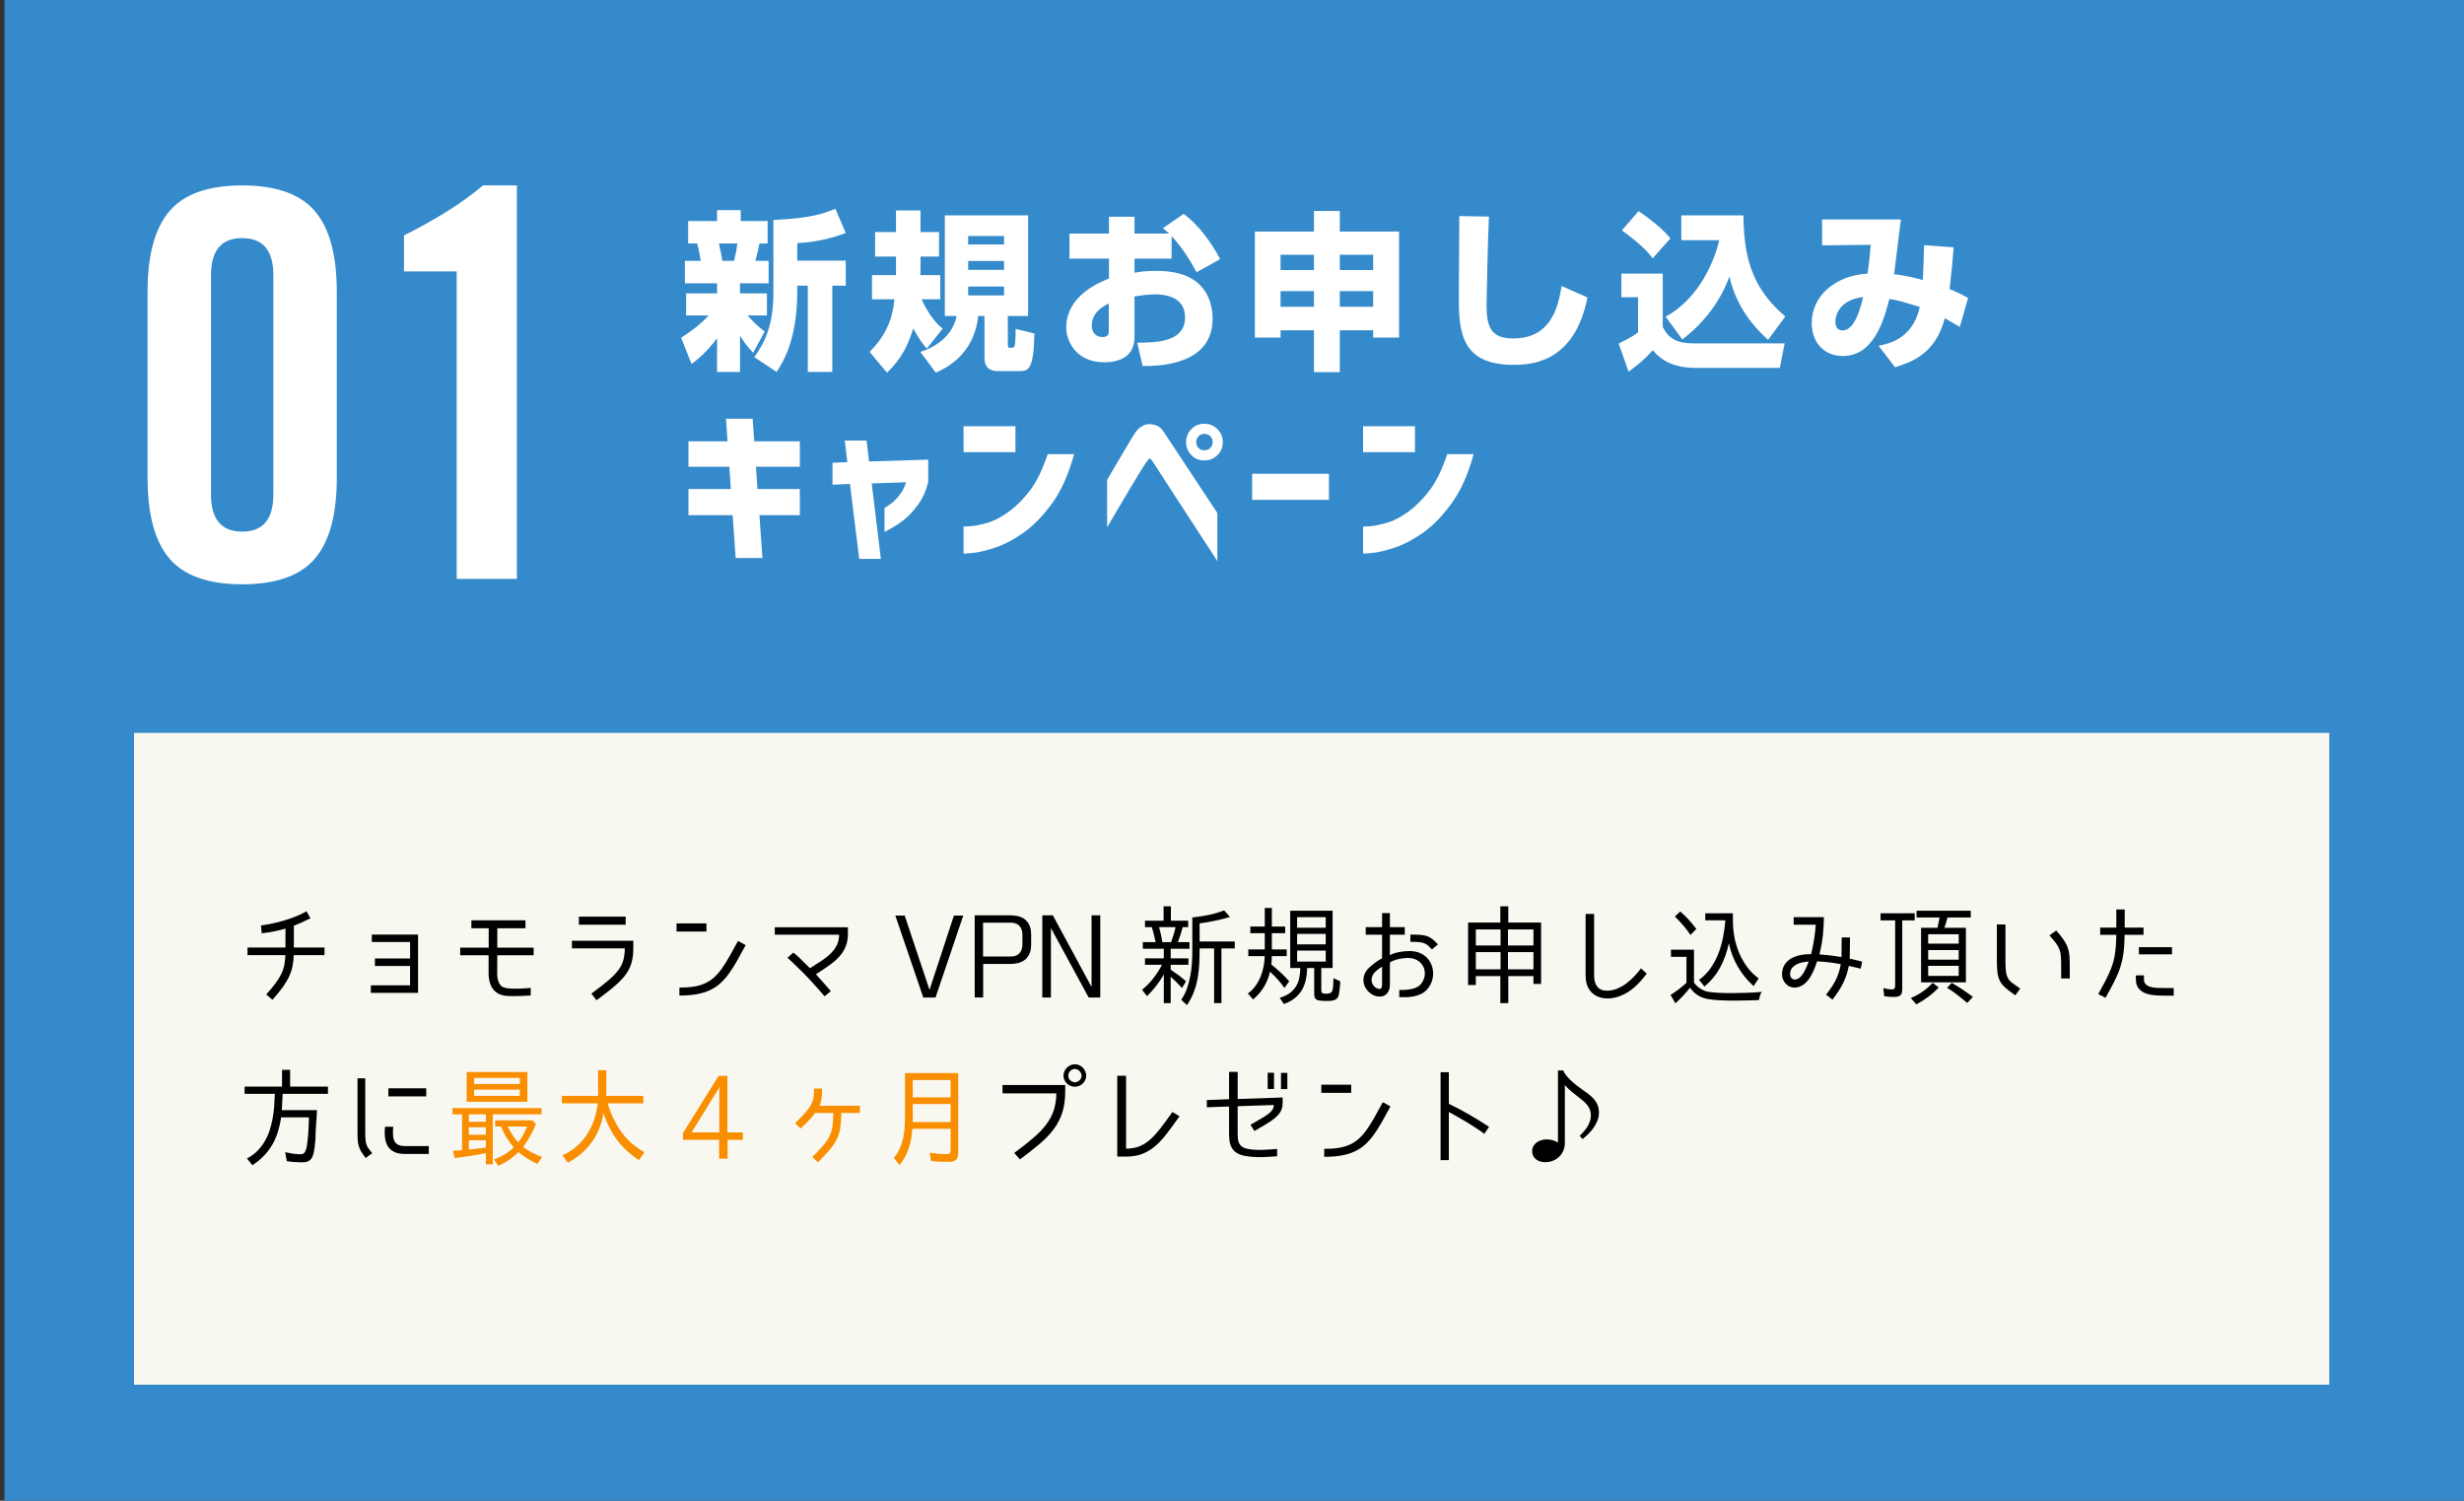 <?xml version="1.0" encoding="utf-8"?>
<!-- Generator: Adobe Illustrator 16.0.0, SVG Export Plug-In . SVG Version: 6.00 Build 0)  -->
<!DOCTYPE svg PUBLIC "-//W3C//DTD SVG 1.1//EN" "http://www.w3.org/Graphics/SVG/1.1/DTD/svg11.dtd">
<svg version="1.1" id="图层_1" xmlns="http://www.w3.org/2000/svg" xmlns:xlink="http://www.w3.org/1999/xlink" x="0px" y="0px"
	 width="550px" height="335px" viewBox="0 0 550 335" enable-background="new 0 0 550 335" xml:space="preserve">
<rect x="0" y="0" width="550" height="335" fill="#333333" stroke="none"/>
<rect x="1" fill="#358ACB" width="550" height="335"/>
<g>
	<path fill="#FFFFFF" d="M32.937,65.149c0-8.238,1.639-14.26,4.92-18.06c3.279-3.799,8.679-5.7,16.2-5.7
		c7.519,0,12.918,1.901,16.2,5.7c3.279,3.8,4.92,9.821,4.92,18.06v41.521c0,8.24-1.641,14.261-4.92,18.06
		c-3.281,3.801-8.681,5.7-16.2,5.7c-7.521,0-12.921-1.899-16.2-5.7c-3.281-3.799-4.92-9.819-4.92-18.06V65.149z M61.017,61.43
		c0-5.521-2.321-8.28-6.96-8.28c-4.641,0-6.96,2.76-6.96,8.28v48.96c0,5.52,2.319,8.28,6.96,8.28c4.639,0,6.96-2.761,6.96-8.28
		V61.43z"/>
	<path fill="#FFFFFF" d="M101.936,60.59h-11.76v-8.04c3.36-1.681,6.52-3.439,9.48-5.28c2.959-1.84,5.679-3.799,8.16-5.88h7.56v87.84
		h-13.44V60.59z"/>
</g>
<g>
	<path fill="#FFFFFF" d="M152.043,75.397c1.634-1.063,4.104-2.735,6.117-4.978h-5.015V65.48h6.915v-2.241h-7.181v-5.016h3.534
		c-0.076-0.456-0.342-2.165-0.798-3.875h-2.014v-5.016h6.459v-2.432h5.281v2.432h6.003v5.016h-1.824
		c-0.266,1.367-0.418,2.128-0.912,3.875h2.964v5.016h-6.383v2.241h6.003v4.939h-4.332c2.052,2.317,3.229,3.153,3.837,3.571
		l-2.583,4.75c-1.33-1.406-1.976-2.28-2.926-3.8v8.093h-5.129v-7.522c-2.584,3.419-4.598,4.901-5.699,5.737L152.043,75.397z
		 M160.478,54.349c0.456,2.014,0.608,2.964,0.76,3.875h2.622c0.304-1.254,0.57-2.508,0.722-3.875H160.478z M188.784,51.993
		c-3.116,1.254-7.447,2.165-10.829,2.279v3.913h10.829v5.586h-3.001v19.263h-5.471V63.771h-2.356v1.481
		c0,10.677-3.305,15.806-4.597,17.781l-4.978-3.306c2.47-3.495,4.255-7.333,4.255-14.476V49.105
		c7.789-0.38,10.601-1.178,13.83-2.508L188.784,51.993z"/>
	<path fill="#FFFFFF" d="M206.875,77.791c-0.646-0.722-1.558-1.786-3.04-4.483c-1.672,5.775-4.407,8.473-5.851,9.879l-3.875-4.636
		c4.483-4.521,5.167-8.511,5.547-11.74h-5.015v-5.396h5.357v-4.141h-4.673v-5.472h4.673v-4.825h5.471v4.825h4.141v5.472h-4.141
		v1.405c0,1.672,0,2.166-0.038,2.735h4.445v5.396h-4.179c1.899,4.104,3.799,5.813,4.711,6.573L206.875,77.791z M229.482,48.079
		v22.455h-4.521v6.117c0,0.532,0,0.987,0.417,0.987c0.798,0,0.95,0,1.102-0.418c0.076-0.266,0.228-1.367,0.228-3.799l4.179,1.025
		c-0.152,8.169-1.33,8.397-3.458,8.397h-4.597c-0.722,0-3.078,0-3.078-2.926v-9.385h-1.406c-0.912,8.738-7.371,11.74-9.46,12.652
		l-3.458-4.636c3.914-1.216,7.333-3.951,8.093-8.017h-2.622V48.079H229.482z M216.108,52.677v1.899h8.017v-1.899H216.108z
		 M216.108,58.262v1.976h8.017v-1.976H216.108z M216.108,63.961v1.976h8.017v-1.976H216.108z"/>
	<path fill="#FFFFFF" d="M264.215,47.737c3.116,2.28,6.041,6.117,8.131,10.106l-5.243,2.926c-1.33-2.394-3.154-5.509-5.585-8.055
		v5.016h-8.283v3.153c1.064-0.19,2.28-0.418,4.75-0.418c5.471,0,7.979,1.481,9.499,2.812c2.85,2.583,3.191,6.155,3.191,7.827
		c0,10.562-12.272,10.6-15.616,10.6l-1.216-5.205c3.99-0.038,10.677-0.038,10.677-5.623c0-4.901-4.901-5.167-6.801-5.167
		c-1.709,0-3.419,0.304-4.483,0.456v9.08c0,4.863-4.141,5.623-6.801,5.623c-6.307,0-8.435-4.863-8.435-7.713
		c0-7.104,7.257-10.068,9.537-10.979V57.73h-8.814v-5.586h8.814v-3.761h5.699v3.761h7.713c-0.342-0.342-0.608-0.569-1.368-1.216
		L264.215,47.737z M247.498,67.761c-0.988,0.494-3.8,1.823-3.8,4.939c0,1.938,1.406,2.545,2.318,2.545
		c1.482,0,1.482-0.798,1.482-1.596V67.761z"/>
	<path fill="#FFFFFF" d="M299.062,51.688h13.223v23.671h-5.775v-1.634h-7.447v9.347h-5.774v-9.347h-7.447v1.634h-5.737V51.688
		h13.185v-4.597h5.774V51.688z M293.287,56.856h-7.447v3.419h7.447V56.856z M293.287,64.987h-7.447v3.495h7.447V64.987z
		 M299.062,60.275h7.447v-3.419h-7.447V60.275z M299.062,68.482h7.447v-3.495h-7.447V68.482z"/>
	<path fill="#FFFFFF" d="M332.352,48.346c-0.266,5.661-0.532,18.655-0.532,19.795c0,4.901,1.026,7.409,5.966,7.409
		c8.282,0,9.992-6.726,10.79-11.703l5.775,2.546c-2.888,14.4-12.196,15.046-16.528,15.046c-11.397,0-12.195-6.991-12.195-14.779
		c0-2.888,0.113-15.769,0.113-18.428L332.352,48.346z"/>
	<path fill="#FFFFFF" d="M361.917,61.073h9.232v11.893c1.33,2.773,3.496,3.686,6.839,3.686h20.365l-1.063,5.471h-18.846
		c-5.965,0-8.32-2.583-9.536-3.951c-1.938,2.317-4.787,4.369-5.396,4.787l-2.203-6.269c2.659-1.33,3.077-1.558,4.331-2.508v-7.827
		h-3.724V61.073z M365.755,47.13c4.217,2.888,5.927,4.711,7.104,6.079l-3.951,4.445c-0.798-1.026-2.166-2.812-6.877-6.231
		L365.755,47.13z M371.796,70.687c6.535-3.534,10.448-10.753,11.968-17.06h-8.473v-5.548h13.868
		c0.076,10.715,2.697,16.87,9.347,22.569l-3.838,5.205c-5.356-4.787-7.561-9.65-8.662-14.096c-2.014,5.623-5.775,10.41-10.486,14.02
		L371.796,70.687z"/>
	<path fill="#FFFFFF" d="M436.088,55.223c-0.266,3.229-0.531,6.117-0.911,9.309c2.203,0.911,3.077,1.405,4.141,1.976l-1.861,6.459
		c-1.026-0.608-1.216-0.722-3.344-1.938c-2.128,8.093-7.561,9.84-11.132,10.942l-3.647-4.787c2.355-0.494,7.599-1.521,9.194-8.663
		c-4.369-1.33-4.825-1.481-6.801-1.786c-1.254,5.016-3.571,12.729-10.373,12.729c-4.217,0-6.953-3.04-6.953-7.371
		c0-6.041,5.244-10.601,12.463-11.019c0.342-2.203,0.607-5.243,0.722-6.421l-10.866,0.114v-5.775h17.591
		c-0.228,1.938-1.291,10.486-1.52,12.234c3.04,0.304,5.927,1.14,6.421,1.292c0.152-3.191,0.19-5.168,0.267-7.789L436.088,55.223z
		 M409.682,71.826c0,0.987,0.38,1.938,1.634,1.938c2.774,0,4.065-5.396,4.56-7.447C410.556,66.925,409.682,70.42,409.682,71.826z"/>
	<path fill="#FFFFFF" d="M153.672,104.197V98.52h8.721l-0.334-5.047h5.938l0.371,5.047h10.168v5.678h-9.797l0.334,4.973h9.463v5.826
		h-9.018l0.668,9.574h-5.975l-0.668-9.574h-9.871v-5.826h9.463l-0.334-4.973H153.672z"/>
	<path fill="#FFFFFF" d="M185.823,108.205v-4.898l3.303-0.148l-0.557-4.824h4.861l0.557,4.676l13.211-0.408v4.898
		c-0.47,2.054-1.262,3.816-2.375,5.288c-1.113,1.473-2.221,2.629-3.321,3.47c-1.101,0.842-2.456,1.67-4.063,2.486v-5.381
		c0.792-0.42,1.478-0.902,2.06-1.447c0.581-0.544,1.107-1.144,1.577-1.8c0.47-0.655,0.866-1.478,1.188-2.468l-7.682,0.26
		l2.041,16.848h-4.824l-2.078-16.736L185.823,108.205z"/>
	<path fill="#FFFFFF" d="M215.081,100.932v-5.789h11.578v5.789H215.081z M239.758,101.377c-1.237,4.527-2.895,8.214-4.973,11.059
		c-2.078,2.846-4.237,5.041-6.476,6.587c-2.239,1.547-4.36,2.642-6.364,3.284s-3.643,1.021-4.917,1.132
		c-1.274,0.111-1.924,0.154-1.948,0.13v-6.049c0.024,0.025,0.532,0.007,1.521-0.056c0.989-0.062,2.257-0.315,3.804-0.761
		c1.546-0.445,3.173-1.299,4.88-2.561s3.284-2.863,4.731-4.806c1.447-1.941,2.728-4.595,3.841-7.96H239.758z"/>
	<path fill="#FFFFFF" d="M247.121,107.129c0.989-1.682,1.831-3.117,2.523-4.305c0.692-1.188,1.373-2.338,2.041-3.451
		s1.188-1.967,1.559-2.561c0.47-0.717,0.958-1.23,1.466-1.54c0.507-0.309,0.946-0.494,1.317-0.557
		c0.371-0.062,0.557-0.08,0.557-0.056c0.742,0.05,1.354,0.198,1.837,0.445c0.482,0.248,0.921,0.668,1.317,1.262
		c0.297,0.445,0.884,1.336,1.763,2.672c0.878,1.336,1.893,2.87,3.043,4.602c1.15,1.732,2.264,3.421,3.34,5.065
		c1.076,1.646,2.356,3.581,3.841,5.808v10.725c-9.376-14.398-14.164-21.771-14.361-22.117c-0.248-0.396-0.439-0.624-0.575-0.687
		c-0.136-0.062-0.204-0.08-0.204-0.056c0-0.024-0.05,0-0.148,0.074c-0.099,0.074-0.272,0.297-0.52,0.668
		c-0.223,0.297-0.662,0.972-1.317,2.022c-0.656,1.052-1.398,2.276-2.227,3.674c-0.829,1.398-1.911,3.223-3.247,5.474
		c-1.336,2.252-2.004,3.39-2.004,3.414V107.129z M265.935,95.773c0.792-0.791,1.756-1.188,2.895-1.188
		c1.138,0,2.109,0.402,2.913,1.206c0.804,0.805,1.206,1.775,1.206,2.913c0,1.139-0.402,2.104-1.206,2.895
		c-0.804,0.792-1.775,1.188-2.913,1.188c-1.138,0-2.103-0.396-2.895-1.188c-0.792-0.791-1.188-1.756-1.188-2.895
		C264.748,97.567,265.143,96.59,265.935,95.773z M270.685,98.705c0-0.544-0.18-0.989-0.538-1.336
		c-0.359-0.346-0.798-0.52-1.317-0.52s-0.953,0.174-1.299,0.52c-0.347,0.347-0.52,0.792-0.52,1.336c0,0.52,0.173,0.953,0.52,1.299
		c0.346,0.347,0.779,0.52,1.299,0.52s0.958-0.173,1.317-0.52C270.505,99.658,270.685,99.225,270.685,98.705z"/>
	<path fill="#FFFFFF" d="M279.495,111.582v-5.826h17.145v5.826H279.495z"/>
	<path fill="#FFFFFF" d="M304.262,100.932v-5.789h11.578v5.789H304.262z M328.939,101.377c-1.237,4.527-2.895,8.214-4.973,11.059
		c-2.078,2.846-4.237,5.041-6.476,6.587c-2.239,1.547-4.36,2.642-6.364,3.284s-3.644,1.021-4.917,1.132
		c-1.274,0.111-1.924,0.154-1.948,0.13v-6.049c0.024,0.025,0.531,0.007,1.521-0.056c0.989-0.062,2.257-0.315,3.804-0.761
		c1.546-0.445,3.173-1.299,4.88-2.561s3.284-2.863,4.731-4.806c1.447-1.941,2.728-4.595,3.841-7.96H328.939z"/>
</g>
<rect x="29.92" y="163.597" fill="#F8F8F1" width="490" height="145.495"/>
<g>
	<path d="M61.502,219.483c0.536-0.728,0.964-1.42,1.284-2.076c0.32-0.655,0.543-1.315,0.672-1.979
		c0.128-0.664,0.208-1.404,0.24-2.221H55.25v-1.703h8.472v-4.225c-0.368,0.112-0.744,0.216-1.128,0.313
		c-0.384,0.096-0.784,0.188-1.2,0.275c-0.416,0.089-0.868,0.173-1.356,0.252c-0.488,0.08-1.028,0.152-1.62,0.216l-0.168-1.752
		c1.392-0.191,2.66-0.436,3.804-0.731c1.144-0.296,2.148-0.601,3.012-0.912c0.864-0.312,1.58-0.607,2.148-0.888
		s0.972-0.492,1.212-0.637l0.864,1.584c-0.576,0.272-1.14,0.537-1.692,0.792c-0.552,0.257-1.22,0.537-2.004,0.841v4.872h6.84v1.703
		H65.57c-0.032,0.929-0.128,1.776-0.288,2.544c-0.16,0.769-0.42,1.533-0.78,2.292c-0.36,0.761-0.836,1.549-1.428,2.364
		c-0.592,0.816-1.344,1.744-2.256,2.784l-1.392-1.2C60.274,221.048,60.966,220.212,61.502,219.483z"/>
	<path d="M83.69,215.632v-1.681h7.848v-3.672h-8.544v-1.656h10.32v13.009H82.778v-1.681h8.76v-4.319H83.69z"/>
	<path d="M110.978,217.191c0,0.208,0.008,0.44,0.024,0.696s0.056,0.512,0.12,0.768s0.152,0.504,0.264,0.744
		c0.112,0.24,0.264,0.456,0.456,0.648c0.16,0.176,0.388,0.308,0.684,0.396s0.604,0.148,0.924,0.18
		c0.32,0.032,0.624,0.053,0.912,0.061c0.288,0.008,0.512,0.012,0.672,0.012c0.56,0,1.12-0.016,1.68-0.048s1.144-0.072,1.752-0.12
		v1.68c-0.656,0.049-1.272,0.084-1.848,0.108s-1.168,0.036-1.776,0.036c-0.32,0-0.652,0-0.996,0c-0.344,0-0.688-0.024-1.032-0.072
		s-0.688-0.128-1.032-0.24c-0.344-0.111-0.668-0.279-0.972-0.504c-0.368-0.256-0.664-0.56-0.888-0.912
		c-0.224-0.352-0.4-0.724-0.528-1.115c-0.128-0.393-0.216-0.788-0.264-1.188c-0.048-0.399-0.072-0.775-0.072-1.128v-3.96h-6.336
		v-1.704h6.36v-4.32h-3.864v-1.775h12.072v1.775h-6.288v4.32h8.112v1.704h-8.112L110.978,217.191z"/>
	<path d="M141.362,211.672c0,0.848-0.06,1.616-0.18,2.304s-0.312,1.336-0.576,1.944c-0.264,0.607-0.604,1.188-1.02,1.739
		c-0.416,0.553-0.928,1.116-1.536,1.692c-0.608,0.576-1.316,1.185-2.124,1.824c-0.808,0.64-1.732,1.344-2.772,2.111l-1.152-1.487
		c1.52-1.12,2.764-2.088,3.732-2.904c0.968-0.816,1.724-1.588,2.268-2.316c0.544-0.728,0.92-1.468,1.128-2.22s0.32-1.64,0.336-2.664
		h-11.808v-1.704h13.704V211.672z M139.658,204.615v1.8h-10.44v-1.8H139.658z"/>
	<path d="M157.682,206.128v1.823h-6.672v-1.823H157.682z M166.442,210.976c-0.688,1.28-1.329,2.444-1.92,3.492
		s-1.188,1.988-1.788,2.819c-0.6,0.832-1.24,1.561-1.92,2.185s-1.456,1.14-2.328,1.548c-0.873,0.408-1.86,0.712-2.964,0.912
		s-2.392,0.3-3.864,0.3v-1.776c1.232,0,2.316-0.075,3.252-0.228s1.772-0.399,2.508-0.744c0.736-0.344,1.4-0.784,1.992-1.32
		c0.592-0.535,1.164-1.191,1.716-1.968c0.552-0.775,1.116-1.672,1.692-2.688c0.576-1.017,1.215-2.173,1.92-3.469L166.442,210.976z"
		/>
	<path d="M188.786,211.239c-0.32,0.801-0.784,1.545-1.392,2.232s-1.356,1.348-2.244,1.979c-0.888,0.633-1.893,1.309-3.012,2.028
		c0.176,0.208,0.368,0.428,0.576,0.66c0.208,0.231,0.444,0.496,0.708,0.792c0.264,0.296,0.56,0.632,0.888,1.008
		c0.328,0.376,0.708,0.813,1.14,1.308l-1.392,1.152c-2.016-2.352-3.724-4.216-5.124-5.592c-1.4-1.376-2.452-2.384-3.156-3.024
		l1.32-1.151l1.2,1.031l2.496,2.473c0.976-0.608,1.864-1.18,2.664-1.716c0.8-0.536,1.484-1.093,2.052-1.669
		c0.568-0.575,1.008-1.191,1.32-1.848c0.312-0.655,0.468-1.407,0.468-2.256h-14.352v-1.656h16.32v1.488
		C189.266,209.52,189.106,210.439,188.786,211.239z"/>
	<path d="M206.09,222.663l-6.24-18.288h2.088l5.544,16.584l5.448-16.584h2.088l-6.192,18.288H206.09z"/>
	<path d="M225.602,204.327c0.496,0,1.016,0.057,1.56,0.168c0.543,0.112,1.036,0.324,1.476,0.637
		c0.439,0.312,0.804,0.748,1.092,1.308c0.288,0.561,0.432,1.28,0.432,2.16v2.28c0,0.88-0.144,1.6-0.432,2.159
		c-0.288,0.561-0.652,0.996-1.092,1.309c-0.44,0.312-0.933,0.527-1.476,0.647c-0.544,0.12-1.064,0.181-1.56,0.181h-6.144v7.487
		h-1.896v-18.336H225.602z M228.218,208.695c0-0.864-0.224-1.536-0.672-2.016c-0.448-0.48-1.096-0.721-1.944-0.721h-6.168v7.561
		h6.192c0.832,0,1.472-0.24,1.92-0.72c0.448-0.48,0.672-1.152,0.672-2.017V208.695z"/>
	<path d="M245.594,222.663h-2.592l-8.424-15.504v15.504h-1.92v-18.336h2.352l8.64,15.984v-15.984h1.944V222.663z"/>
	<path d="M264.001,206.968c-0.16,0.56-0.328,1.12-0.504,1.68c-0.176,0.561-0.369,1.112-0.576,1.656h2.592v1.487h-4.2v2.137h3.96
		v1.439h-3.96v1.08h-0.024c0.608,0.4,1.2,0.813,1.776,1.236s1.136,0.884,1.68,1.38l-0.912,1.488c-0.4-0.448-0.804-0.876-1.212-1.284
		c-0.408-0.408-0.844-0.812-1.308-1.212v5.855h-1.536v-6.384c-0.48,0.864-1.044,1.708-1.692,2.532s-1.332,1.596-2.052,2.315
		l-1.104-1.416c0.928-0.768,1.76-1.623,2.496-2.567s1.384-1.952,1.944-3.024h-3.792v-1.439h4.2v-2.137h-4.68v-1.487h2.856
		c-0.128-0.544-0.26-1.108-0.396-1.692s-0.292-1.132-0.468-1.644h-1.512v-1.44h4.152v-3.216h1.632v3.216h3.864v1.44H264.001z
		 M258.721,206.968c0.144,0.512,0.284,1.063,0.42,1.655c0.136,0.593,0.244,1.152,0.324,1.681h1.944
		c0.192-0.528,0.376-1.08,0.552-1.656c0.176-0.576,0.32-1.136,0.432-1.68H258.721z M267.77,211.72c0,1.136-0.024,2.248-0.072,3.336
		c-0.048,1.088-0.164,2.156-0.348,3.204s-0.464,2.084-0.84,3.107c-0.376,1.024-0.9,2.024-1.572,3l-1.272-1.2
		c0.512-0.735,0.928-1.548,1.248-2.436c0.32-0.888,0.572-1.804,0.756-2.748c0.184-0.943,0.308-1.896,0.372-2.855
		c0.063-0.961,0.096-1.88,0.096-2.761v-7.56c1.216-0.128,2.416-0.313,3.6-0.552c1.184-0.24,2.352-0.584,3.504-1.032l1.32,1.464
		c-2.24,0.656-4.512,1.136-6.816,1.44h0.024v4.031h7.848v1.561h-2.976v12.191h-1.632V211.72H267.77z"/>
	<path d="M286.873,206.823v1.488h-2.976v3.624h3.312v1.488h-3.312c-0.017,0.304-0.032,0.616-0.048,0.936
		c-0.017,0.32-0.041,0.632-0.072,0.937h-0.024c0.048,0.016,0.072,0.027,0.072,0.035c0,0.009,0.016,0.028,0.048,0.061l0.048,0.023
		c0.367,0.305,0.71,0.593,1.029,0.864c0.319,0.272,0.635,0.552,0.946,0.84c0.311,0.288,0.618,0.588,0.922,0.9
		c0.304,0.312,0.624,0.66,0.96,1.044l-1.08,1.464c-0.463-0.672-0.966-1.308-1.509-1.908c-0.543-0.6-1.109-1.172-1.7-1.716
		c-0.288,1.248-0.74,2.38-1.356,3.396c-0.616,1.016-1.42,1.947-2.412,2.796l-1.176-1.32c0.656-0.479,1.216-1.04,1.681-1.68
		c0.464-0.64,0.844-1.32,1.14-2.04c0.296-0.721,0.52-1.472,0.672-2.256s0.244-1.576,0.276-2.376h-3.672v-1.488h3.672v-3.624h-3.217
		v-1.488h3.217v-4.151h1.584v4.151H286.873z M294.938,220.983c0,0.416,0.091,0.66,0.273,0.732c0.182,0.071,0.439,0.107,0.772,0.107
		c0.143,0,0.289-0.008,0.44-0.023c0.15-0.016,0.289-0.049,0.416-0.097s0.242-0.12,0.345-0.216c0.104-0.096,0.179-0.224,0.227-0.384
		c0.031-0.096,0.063-0.244,0.095-0.444c0.032-0.199,0.056-0.416,0.071-0.647c0.017-0.232,0.028-0.469,0.036-0.708
		c0.008-0.24,0.012-0.448,0.012-0.624v-0.336l1.536,0.72c0,0.16-0.012,0.404-0.036,0.732c-0.023,0.328-0.056,0.668-0.096,1.02
		c-0.04,0.353-0.088,0.684-0.145,0.996c-0.056,0.312-0.116,0.54-0.18,0.684c-0.144,0.288-0.34,0.496-0.588,0.624
		s-0.531,0.216-0.851,0.265c-0.223,0.031-0.438,0.048-0.644,0.048c-0.207,0-0.414,0-0.621,0h-0.19c-0.128,0-0.291-0.004-0.489-0.012
		c-0.199-0.009-0.402-0.024-0.609-0.049c-0.207-0.023-0.401-0.063-0.584-0.12c-0.184-0.056-0.322-0.132-0.418-0.228
		c-0.175-0.176-0.278-0.368-0.311-0.576c-0.031-0.208-0.047-0.416-0.047-0.624v-5.735h-1.561c-0.032,0.96-0.14,1.852-0.323,2.676
		s-0.475,1.571-0.873,2.244c-0.398,0.672-0.925,1.271-1.579,1.8c-0.654,0.527-1.46,0.968-2.417,1.32l-0.957-1.393
		c0.865-0.256,1.586-0.588,2.162-0.996c0.577-0.408,1.046-0.888,1.406-1.439c0.36-0.553,0.62-1.18,0.781-1.885
		c0.16-0.703,0.248-1.479,0.264-2.327h-2.256v-12.792h9.456v12.792h-2.52V220.983z M289.537,204.735v2.353h6.384v-2.353H289.537z
		 M289.537,208.479v2.328h6.384v-2.328H289.537z M289.537,212.199v2.448h6.384v-2.448H289.537z"/>
	<path d="M310.249,213.231c0.24-0.16,0.544-0.3,0.912-0.42s0.748-0.216,1.14-0.288c0.393-0.072,0.784-0.128,1.177-0.168
		c0.392-0.04,0.739-0.06,1.044-0.06c1.791,0,3.176,0.56,4.151,1.68c0.433,0.496,0.748,1.044,0.948,1.644
		c0.2,0.601,0.292,1.212,0.276,1.836c-0.017,0.624-0.145,1.236-0.385,1.836c-0.239,0.601-0.584,1.148-1.031,1.645
		c-0.417,0.448-0.896,0.788-1.44,1.02c-0.544,0.232-1.101,0.396-1.668,0.492c-0.568,0.096-1.116,0.147-1.644,0.156
		c-0.528,0.008-0.992,0.004-1.393-0.012v-1.608c1.088,0.032,2.044-0.048,2.868-0.24c0.824-0.191,1.46-0.527,1.908-1.008
		c0.288-0.336,0.512-0.699,0.672-1.092c0.16-0.392,0.248-0.792,0.264-1.2s-0.036-0.812-0.155-1.212
		c-0.12-0.399-0.316-0.76-0.589-1.08c-0.735-0.88-1.784-1.32-3.144-1.32c-0.272,0-0.584,0.024-0.936,0.072
		c-0.353,0.048-0.708,0.112-1.068,0.192s-0.708,0.184-1.044,0.312c-0.336,0.129-0.624,0.272-0.864,0.433v4.872
		c0,1.088-0.328,1.871-0.983,2.352c-0.353,0.256-0.757,0.388-1.213,0.396c-0.456,0.009-0.876-0.067-1.26-0.228
		c-0.32-0.111-0.624-0.279-0.912-0.504c-0.288-0.224-0.544-0.48-0.768-0.769c-0.225-0.287-0.408-0.611-0.552-0.972
		c-0.145-0.359-0.217-0.731-0.217-1.116c-0.016-0.512,0.076-1.004,0.276-1.476s0.492-0.9,0.876-1.284
		c0.448-0.416,0.912-0.808,1.392-1.176c0.48-0.368,1.017-0.712,1.608-1.032v-5.256h-3.647v-1.68h3.647v-3.145h1.752v3.145h3.313
		v1.68h-3.313V213.231z M308.497,215.775c-0.512,0.32-0.98,0.668-1.404,1.044s-0.708,0.813-0.852,1.309
		c-0.08,0.287-0.104,0.563-0.072,0.827c0.032,0.265,0.104,0.509,0.216,0.732c0.112,0.225,0.261,0.42,0.444,0.588
		s0.38,0.292,0.588,0.372c0.416,0.16,0.7,0.156,0.853-0.012c0.151-0.168,0.228-0.46,0.228-0.876V215.775z M319.633,211.936
		c-0.336-0.352-0.624-0.636-0.863-0.853c-0.24-0.216-0.517-0.388-0.828-0.516c-0.313-0.128-0.708-0.216-1.188-0.264
		c-0.479-0.048-1.128-0.072-1.943-0.072v-1.608c0.879,0,1.611,0.021,2.195,0.061s1.092,0.136,1.524,0.288
		c0.432,0.152,0.832,0.372,1.2,0.66c0.367,0.288,0.783,0.68,1.248,1.176L319.633,211.936z"/>
	<path d="M343.993,205.936v13.704h-1.704v-1.752h-5.616v6.023h-1.775v-6.023h-5.473v1.992h-1.728v-13.944h7.2v-3.624h1.775v3.624
		H343.993z M329.425,207.472v3.576h5.521v-3.576H329.425z M329.425,212.535v3.84h5.521v-3.84H329.425z M342.289,211.048v-3.576
		h-5.688v3.576H342.289z M342.289,216.375v-3.84h-5.688v3.84H342.289z"/>
	<path d="M363.229,221.548c-1.479,0.888-2.948,1.332-4.403,1.332c-0.673,0-1.305-0.104-1.896-0.313s-1.112-0.52-1.56-0.936
		c-0.448-0.416-0.801-0.944-1.057-1.584c-0.256-0.641-0.384-1.384-0.384-2.232v-13.8h1.896v13.8c0,0.992,0.231,1.796,0.695,2.412
		s1.208,0.924,2.232,0.924c0.479,0,1-0.075,1.56-0.228c0.561-0.152,1.16-0.416,1.8-0.792c0.641-0.376,1.309-0.884,2.005-1.524
		c0.695-0.64,1.419-1.456,2.172-2.448l1.296,1.176C366.16,219.256,364.708,220.659,363.229,221.548z"/>
	<path d="M378.097,219.327c0.64,0.849,1.44,1.464,2.4,1.849c0.319,0.128,0.744,0.224,1.271,0.288
		c0.528,0.063,1.08,0.111,1.656,0.144s1.136,0.052,1.68,0.06c0.544,0.009,0.984,0.013,1.32,0.013c1.152,0,2.288-0.021,3.408-0.061
		c1.119-0.039,2.256-0.107,3.408-0.204c-0.177,0.288-0.309,0.585-0.396,0.889s-0.164,0.615-0.228,0.936
		c-0.881,0.032-1.765,0.061-2.652,0.084c-0.888,0.024-1.764,0.036-2.628,0.036c-0.465,0-1.017-0.004-1.656-0.012
		c-0.64-0.009-1.3-0.032-1.979-0.072c-0.681-0.04-1.332-0.1-1.956-0.18s-1.152-0.2-1.584-0.36c-0.608-0.225-1.152-0.52-1.633-0.888
		c-0.479-0.368-0.903-0.824-1.271-1.368c-0.513,0.624-1.036,1.224-1.572,1.8s-1.108,1.136-1.716,1.68l-1.08-1.871
		c0.672-0.416,1.296-0.849,1.872-1.297c0.576-0.447,1.144-0.92,1.704-1.416h-0.024v-5.783h-3.456v-1.608h5.137v7.344H378.097z
		 M377.329,208.672c-1.009-1.456-2.169-2.816-3.48-4.08l1.2-1.128c0.688,0.575,1.323,1.191,1.908,1.848
		c0.584,0.656,1.147,1.336,1.691,2.04l-1.271,1.32H377.329z M386.809,205.527c0,1.216,0.112,2.433,0.336,3.648
		s0.572,2.384,1.044,3.504s1.068,2.172,1.788,3.155c0.72,0.984,1.584,1.845,2.592,2.58l-1.151,1.704
		c-2.864-2.624-4.704-5.808-5.521-9.552c-0.384,1.872-1.012,3.636-1.884,5.292s-2.061,3.108-3.564,4.356l-1.199-1.488
		c1.04-0.752,1.911-1.64,2.615-2.664c0.704-1.023,1.28-2.12,1.729-3.288c0.447-1.168,0.792-2.38,1.032-3.636
		c0.239-1.256,0.408-2.492,0.504-3.708h-4.488v-1.561h6.168V205.527z"/>
	<path d="M407.112,204.735c0,1.216-0.067,2.513-0.203,3.888c-0.137,1.377-0.396,2.849-0.78,4.416
		c0.72,0.049,1.516,0.124,2.388,0.229s1.716,0.228,2.532,0.372c0-0.176,0.004-0.5,0.012-0.973c0.008-0.472,0.012-0.963,0.012-1.476
		c0-0.592,0.009-1.231,0.024-1.92h1.848c-0.016,0.736-0.023,1.424-0.023,2.063c-0.017,0.545-0.024,1.077-0.024,1.597
		s-0.008,0.876-0.023,1.067c0.399,0.081,0.768,0.16,1.104,0.24s0.632,0.152,0.889,0.216c0.287,0.081,0.552,0.152,0.792,0.217
		l-0.313,1.56l-2.664-0.624c-0.128,0.656-0.288,1.288-0.479,1.896c-0.192,0.607-0.433,1.216-0.721,1.823
		c-0.288,0.608-0.636,1.225-1.044,1.849s-0.876,1.279-1.403,1.968l-1.44-1.104c0.496-0.624,0.932-1.22,1.308-1.788
		c0.376-0.567,0.692-1.123,0.948-1.668c0.256-0.543,0.468-1.088,0.636-1.632s0.301-1.119,0.396-1.728
		c-1.792-0.336-3.552-0.544-5.28-0.624c-0.512,1.568-1.06,2.796-1.644,3.684c-0.585,0.889-1.229,1.492-1.933,1.813
		c-0.527,0.272-1.084,0.388-1.668,0.348s-1.092-0.252-1.523-0.636c-0.433-0.384-0.736-0.832-0.912-1.344
		c-0.177-0.513-0.2-1.112-0.072-1.801c0.112-0.592,0.32-1.096,0.624-1.512s0.656-0.76,1.056-1.032
		c0.4-0.271,0.832-0.483,1.297-0.636c0.464-0.151,0.911-0.264,1.344-0.336c0.432-0.072,0.832-0.116,1.2-0.132
		c0.367-0.016,0.663-0.024,0.888-0.024c0.271-1.056,0.5-2.172,0.684-3.348s0.301-2.252,0.349-3.229h-4.92v-1.68H407.112z
		 M401.137,218.56c0.464-0.16,0.908-0.572,1.332-1.236c0.424-0.663,0.844-1.563,1.26-2.7c-0.304,0.032-0.676,0.081-1.116,0.145
		c-0.439,0.064-0.872,0.184-1.296,0.36c-0.424,0.176-0.8,0.424-1.128,0.743c-0.328,0.32-0.524,0.744-0.588,1.272
		c-0.08,0.528,0.032,0.94,0.336,1.236S400.641,218.735,401.137,218.56z"/>
	<path d="M424.608,220.791c0,0.705-0.147,1.173-0.443,1.404c-0.297,0.231-0.788,0.348-1.477,0.348c-0.752,0-1.456-0.056-2.111-0.168
		l-0.192-1.8c0.32,0.08,0.648,0.148,0.984,0.204c0.336,0.057,0.663,0.084,0.983,0.084c0.256,0,0.433-0.075,0.528-0.228
		s0.144-0.349,0.144-0.588v-14.593h-3.264v-1.584h7.632v1.584h-2.784V220.791z M426.505,222.783c1.84-0.735,3.472-1.863,4.896-3.384
		l1.345,1.032c-0.721,0.768-1.492,1.46-2.316,2.076c-0.824,0.615-1.716,1.18-2.676,1.691L426.505,222.783z M428.809,207.111h3.672
		c0.08-0.368,0.16-0.752,0.24-1.152c0.08-0.399,0.152-0.783,0.216-1.151h-5.136v-1.512h12.096v1.512h-5.184
		c-0.096,0.368-0.204,0.752-0.324,1.151c-0.12,0.4-0.244,0.784-0.372,1.152h4.8v12.168h-10.008V207.111z M437.209,208.552h-6.816
		v2.088h6.816V208.552z M430.393,212.079v2.137h6.816v-2.137H430.393z M430.393,215.607v2.232h6.816v-2.232H430.393z
		 M439.104,223.863c-0.72-0.608-1.444-1.196-2.172-1.764c-0.729-0.568-1.5-1.1-2.315-1.596l1.031-1.104
		c0.864,0.496,1.681,1,2.448,1.512c0.769,0.513,1.528,1.049,2.28,1.608l-1.225,1.344H439.104z"/>
	<path d="M449.856,222.184c-0.896-0.624-1.616-1.168-2.159-1.632c-0.545-0.464-0.961-0.964-1.248-1.5
		c-0.288-0.536-0.48-1.156-0.576-1.86c-0.097-0.704-0.145-1.6-0.145-2.688v-8.137h1.92v8.137c0,1.023,0.04,1.832,0.12,2.424
		s0.236,1.084,0.468,1.476c0.232,0.393,0.564,0.748,0.996,1.068c0.433,0.32,1,0.72,1.704,1.2L449.856,222.184z M460.081,215.632
		c0-0.896-0.021-1.624-0.061-2.185c-0.04-0.56-0.147-1.067-0.323-1.523c-0.177-0.456-0.437-0.916-0.78-1.381
		c-0.345-0.464-0.828-1.047-1.452-1.752l1.512-1.079c0.721,0.815,1.28,1.52,1.681,2.111c0.399,0.593,0.699,1.168,0.899,1.729
		c0.2,0.56,0.324,1.156,0.372,1.788s0.072,1.396,0.072,2.292v2.783h-1.92V215.632z"/>
	<path d="M474.241,208.672c-0.017,1.104-0.061,2.088-0.133,2.951c-0.071,0.864-0.184,1.66-0.336,2.389
		c-0.152,0.728-0.336,1.42-0.552,2.076s-0.479,1.319-0.792,1.991c-0.312,0.672-0.668,1.385-1.068,2.137
		c-0.399,0.752-0.855,1.592-1.367,2.52l-1.633-0.84c0.513-0.928,0.964-1.756,1.356-2.484c0.392-0.728,0.732-1.416,1.02-2.063
		c0.288-0.648,0.536-1.272,0.744-1.872c0.208-0.601,0.376-1.236,0.504-1.908s0.225-1.399,0.288-2.184
		c0.064-0.784,0.104-1.688,0.12-2.712h-3.6v-1.608h3.6v-4.056h1.872v4.056h4.2v1.608H474.241z M482.881,222.256
		c-0.801,0-1.572-0.044-2.316-0.133c-0.743-0.087-1.396-0.264-1.956-0.527c-0.56-0.265-1.008-0.632-1.344-1.104
		c-0.336-0.472-0.504-1.1-0.504-1.884v-0.888h1.8v0.888c0,0.464,0.124,0.824,0.372,1.08s0.576,0.448,0.984,0.576
		s0.864,0.208,1.368,0.24s1.02,0.048,1.548,0.048h2.376v1.704H482.881z M484.825,211.432v1.607h-7.393v-1.607H484.825z"/>
	<path d="M62.966,246.651c-0.008,0.376-0.028,0.765-0.06,1.164h7.848c-0.032,1.072-0.096,2.132-0.192,3.18
		c-0.096,1.049-0.144,2.116-0.144,3.204v0.145c-0.016,0.032-0.024,0.08-0.024,0.144c-0.032,0.513-0.084,1.044-0.156,1.596
		c-0.072,0.553-0.172,1.077-0.3,1.572c-0.08,0.272-0.196,0.549-0.348,0.828c-0.152,0.28-0.388,0.508-0.708,0.684
		c-0.24,0.145-0.512,0.229-0.816,0.253c-0.304,0.023-0.592,0.035-0.864,0.035c-0.544,0-1.08-0.02-1.608-0.06
		c-0.528-0.04-1.048-0.101-1.56-0.18l-0.384-2.017c0.56,0.129,1.124,0.236,1.692,0.324c0.567,0.088,1.131,0.132,1.692,0.132
		c0.399,0,0.692-0.1,0.876-0.3c0.184-0.2,0.324-0.483,0.42-0.852c0.128-0.464,0.228-1,0.3-1.608c0.072-0.608,0.132-1.236,0.18-1.884
		c0.048-0.648,0.08-1.288,0.096-1.92c0.016-0.632,0.032-1.188,0.048-1.668h-6.216c0,0.032-0.004,0.067-0.012,0.107
		c-0.008,0.04-0.012,0.084-0.012,0.132c-0.176,1.104-0.42,2.148-0.732,3.133c-0.312,0.983-0.724,1.912-1.236,2.783
		c-0.512,0.873-1.128,1.685-1.848,2.437c-0.72,0.752-1.576,1.447-2.568,2.088l-1.2-1.512c0.88-0.448,1.64-0.996,2.28-1.645
		c0.64-0.647,1.188-1.355,1.644-2.124c0.456-0.768,0.828-1.588,1.116-2.46s0.516-1.768,0.684-2.688s0.284-1.844,0.348-2.772
		c0.063-0.928,0.112-1.84,0.144-2.736h-6.744v-1.607h8.352v-3.744h1.8v3.744h8.448v1.607H63.098l-0.072,1.32
		C62.994,245.888,62.974,246.275,62.966,246.651z"/>
	<path d="M81.53,252.76c0,0.704,0.02,1.264,0.06,1.68s0.112,0.776,0.216,1.08c0.104,0.304,0.26,0.592,0.468,0.864
		c0.208,0.271,0.48,0.616,0.816,1.031l-1.464,1.08c-0.4-0.527-0.72-0.983-0.96-1.367c-0.24-0.385-0.424-0.776-0.552-1.177
		c-0.128-0.399-0.212-0.844-0.252-1.332c-0.041-0.487-0.06-1.107-0.06-1.859v-12.048h1.728V252.76z M87.77,251.512
		c-0.064,0.768-0.076,1.424-0.036,1.968s0.16,0.988,0.36,1.332c0.2,0.344,0.488,0.6,0.864,0.768s0.876,0.252,1.5,0.252h5.256v1.752
		h-5.376c-0.912,0-1.672-0.14-2.28-0.42c-0.608-0.279-1.084-0.68-1.428-1.199c-0.344-0.521-0.568-1.156-0.672-1.908
		s-0.108-1.6-0.012-2.544H87.77z M86.69,242.943h8.448v1.8H86.69V242.943z"/>
	<path fill="#F98E00" d="M109.994,259.911h-1.536v-2.52c-0.992,0.224-2.056,0.42-3.192,0.588c-1.136,0.168-2.216,0.324-3.24,0.468
		l-0.528,0.072l-0.408-1.632l0.696-0.048c0.24-0.017,0.476-0.032,0.708-0.049c0.232-0.016,0.459-0.039,0.684-0.071h-0.024v-7.969
		h-2.16v-1.392h19.896v1.392h-10.896V259.911z M104.162,239.296h13.56v6.647h-13.56V239.296z M108.458,248.751h-3.816v1.656h3.816
		V248.751z M108.458,251.632h-3.816v1.68h3.816V251.632z M106.034,256.455c0.416-0.048,0.832-0.092,1.248-0.132
		c0.416-0.039,0.824-0.092,1.224-0.156h-0.048v-1.632h-3.816v2.064L106.034,256.455z M105.842,241.983h10.2v-1.368h-10.2V241.983z
		 M105.842,244.623h10.2v-1.392h-10.2V244.623z M116.786,256.023c0.64,0.496,1.312,0.924,2.016,1.284
		c0.704,0.359,1.44,0.676,2.208,0.948l-1.056,1.56c-0.768-0.353-1.504-0.744-2.208-1.176c-0.704-0.433-1.376-0.92-2.016-1.464
		c-1.28,1.296-2.776,2.319-4.488,3.071l-0.984-1.416c0.816-0.304,1.6-0.68,2.352-1.128c0.752-0.447,1.44-0.976,2.064-1.584
		c-0.592-0.672-1.132-1.407-1.62-2.208c-0.488-0.8-0.892-1.615-1.212-2.447h-1.32v-1.368h8.304l0.816,0.792
		c-0.352,0.88-0.748,1.72-1.188,2.52c-0.44,0.801-0.956,1.608-1.548,2.424h0.024L116.786,256.023z M113.354,251.464
		c0.592,1.312,1.368,2.495,2.328,3.552c0.4-0.544,0.764-1.112,1.092-1.704s0.628-1.208,0.9-1.848H113.354z"/>
	<path fill="#F98E00" d="M138.65,252.604c1.328,1.88,3.056,3.412,5.184,4.596l-1.2,1.776c-2-1.296-3.645-2.816-4.932-4.561
		c-1.288-1.743-2.284-3.728-2.988-5.951c-0.417,2.464-1.284,4.619-2.604,6.468c-1.32,1.848-3.101,3.388-5.34,4.62l-1.248-1.681
		c1.2-0.495,2.256-1.144,3.168-1.943c0.912-0.8,1.696-1.704,2.352-2.712c0.656-1.009,1.18-2.101,1.572-3.276
		c0.392-1.176,0.668-2.388,0.828-3.636h-8.016v-1.681h8.088v-5.712h1.824v5.712h8.256v1.681h-7.944
		C136.322,248.624,137.322,250.724,138.65,252.604z"/>
	<path fill="#F98E00" d="M162.41,254.439v4.2h-1.896v-4.2h-8.064v-1.512l7.944-12.769h1.968v12.624h3.456v1.656H162.41z
		 M160.562,252.783v-10.056l-6.192,10.056H160.562z"/>
	<path fill="#F98E00" d="M179.786,248.331c0.56-0.647,0.984-1.243,1.272-1.788c0.288-0.543,0.468-1.087,0.54-1.632
		c0.072-0.543,0.108-1.184,0.108-1.92h1.8v0.48c0,0.608-0.04,1.184-0.12,1.728s-0.232,1.089-0.456,1.632h9v1.608h-4.152
		c0,1.36-0.08,2.508-0.24,3.444c-0.16,0.936-0.44,1.796-0.84,2.58s-0.936,1.56-1.608,2.327c-0.672,0.769-1.512,1.656-2.52,2.664
		l-1.248-1.176c0.96-0.96,1.74-1.788,2.34-2.483c0.6-0.696,1.076-1.389,1.428-2.076c0.352-0.688,0.592-1.44,0.72-2.256
		c0.128-0.816,0.192-1.824,0.192-3.024h-4.056c-0.176,0.24-0.36,0.477-0.552,0.708c-0.192,0.232-0.412,0.484-0.66,0.756
		c-0.249,0.272-0.536,0.568-0.864,0.888c-0.328,0.32-0.716,0.696-1.164,1.129l-1.224-1.2
		C178.458,249.775,179.226,248.979,179.786,248.331z"/>
	<path fill="#F98E00" d="M213.89,257.271c0,0.784-0.164,1.328-0.492,1.632c-0.328,0.304-0.892,0.456-1.692,0.456
		c-0.672,0-1.328-0.016-1.968-0.048c-0.64-0.032-1.28-0.08-1.92-0.145l-0.288-1.848c0.624,0.096,1.248,0.172,1.872,0.229
		c0.624,0.056,1.272,0.084,1.944,0.084c0.352,0,0.58-0.084,0.684-0.252s0.156-0.429,0.156-0.78v-4.632h-8.544
		c-0.048,0.768-0.132,1.504-0.252,2.208c-0.12,0.704-0.288,1.384-0.504,2.04s-0.492,1.304-0.828,1.943s-0.752,1.28-1.248,1.92
		l-1.296-1.607c0.608-0.721,1.08-1.488,1.416-2.305c0.336-0.815,0.584-1.655,0.744-2.52c0.16-0.864,0.256-1.748,0.288-2.652
		c0.032-0.903,0.048-1.804,0.048-2.699v-8.761h11.88V257.271z M203.738,241.096v3.863h8.448v-3.863H203.738z M212.186,250.479
		v-4.032h-8.448v4.032H212.186z"/>
	<path d="M237.77,243.64c0,1.775-0.212,3.332-0.636,4.668c-0.424,1.336-1.056,2.572-1.896,3.708s-1.892,2.24-3.156,3.312
		c-1.264,1.072-2.736,2.232-4.416,3.48l-1.272-1.44c1.664-1.231,3.084-2.352,4.26-3.359c1.176-1.009,2.14-2.013,2.892-3.013
		c0.752-0.999,1.308-2.052,1.668-3.155c0.36-1.104,0.556-2.36,0.588-3.769h-12.024v-1.872h13.992V243.64z M242.45,240.111
		c0,0.336-0.068,0.656-0.204,0.96c-0.136,0.305-0.316,0.568-0.54,0.792c-0.225,0.225-0.492,0.4-0.804,0.528
		s-0.636,0.191-0.972,0.191s-0.66-0.063-0.972-0.191s-0.584-0.304-0.816-0.528c-0.232-0.224-0.416-0.483-0.552-0.78
		c-0.136-0.296-0.204-0.619-0.204-0.972c0-0.336,0.068-0.66,0.204-0.972c0.136-0.313,0.32-0.584,0.552-0.816
		c0.232-0.231,0.504-0.416,0.816-0.552s0.636-0.204,0.972-0.204s0.656,0.068,0.96,0.204c0.304,0.136,0.572,0.32,0.804,0.552
		c0.232,0.232,0.416,0.504,0.552,0.816C242.381,239.451,242.45,239.775,242.45,240.111z M241.418,240.111
		c0-0.191-0.044-0.38-0.132-0.563c-0.088-0.185-0.2-0.345-0.336-0.48c-0.136-0.136-0.292-0.244-0.468-0.324
		c-0.176-0.08-0.36-0.12-0.552-0.12c-0.4,0-0.744,0.145-1.032,0.433s-0.432,0.64-0.432,1.056s0.144,0.765,0.432,1.044
		c0.288,0.28,0.632,0.42,1.032,0.42c0.384,0,0.728-0.14,1.032-0.42C241.266,240.876,241.418,240.527,241.418,240.111z"/>
	<path d="M260.498,252.987c-0.849,1.112-1.716,2.052-2.604,2.82c-0.888,0.768-1.856,1.355-2.904,1.764s-2.276,0.612-3.684,0.612
		h-1.92v-18.048h1.968v16.271c1.104,0,2.076-0.164,2.916-0.492c0.84-0.327,1.64-0.823,2.4-1.487c0.76-0.664,1.536-1.508,2.328-2.532
		c0.792-1.023,1.692-2.248,2.7-3.672l1.584,0.96C262.274,250.607,261.346,251.876,260.498,252.987z"/>
	<path d="M286.298,246.279c0,0.688-0.145,1.288-0.433,1.8c-0.288,0.513-0.7,0.996-1.235,1.452c-0.536,0.456-1.196,0.916-1.98,1.38
		c-0.784,0.465-1.664,0.984-2.64,1.561l-0.888-1.393c0.928-0.543,1.72-1.004,2.376-1.38c0.655-0.376,1.191-0.724,1.607-1.044
		c0.416-0.319,0.724-0.636,0.924-0.948c0.2-0.312,0.301-0.659,0.301-1.044l-8.064,0.265v6.359c0,0.385,0.024,0.74,0.072,1.068
		s0.14,0.624,0.275,0.888c0.136,0.265,0.324,0.492,0.564,0.685c0.24,0.191,0.552,0.336,0.936,0.432
		c0.544,0.145,1.108,0.236,1.692,0.276s1.172,0.056,1.764,0.048s1.185-0.036,1.776-0.084s1.168-0.096,1.728-0.145v1.656
		c-0.527,0.032-1.204,0.076-2.027,0.132c-0.824,0.057-1.673,0.072-2.544,0.048c-0.873-0.023-1.717-0.107-2.532-0.252
		c-0.816-0.144-1.488-0.392-2.017-0.743c-0.336-0.208-0.607-0.469-0.815-0.78c-0.208-0.313-0.372-0.645-0.492-0.996
		c-0.12-0.352-0.2-0.72-0.24-1.104c-0.04-0.384-0.06-0.76-0.06-1.128v-6.288l-4.968,0.168v-1.607l4.968-0.192v-6.096h1.92v6.048
		l10.032-0.336V246.279z M284.378,243.088h-1.416v-3.624h1.416V243.088z M287.354,243.111h-1.416v-3.624h1.416V243.111z"/>
	<path d="M301.609,242.128v1.823h-6.672v-1.823H301.609z M310.37,246.976c-0.688,1.28-1.329,2.444-1.921,3.492
		s-1.188,1.988-1.787,2.819c-0.601,0.832-1.24,1.561-1.921,2.185c-0.68,0.624-1.456,1.14-2.327,1.548
		c-0.873,0.408-1.86,0.712-2.965,0.912c-1.104,0.2-2.392,0.3-3.863,0.3v-1.776c1.231,0,2.315-0.075,3.252-0.228
		c0.936-0.152,1.771-0.399,2.508-0.744c0.735-0.344,1.399-0.784,1.992-1.32c0.592-0.535,1.164-1.191,1.716-1.968
		c0.552-0.775,1.116-1.672,1.692-2.688c0.575-1.017,1.215-2.173,1.92-3.469L310.37,246.976z"/>
	<path d="M327.865,248.751c1.44,0.833,2.944,1.761,4.513,2.784l-1.057,1.561c-0.72-0.528-1.42-1.012-2.1-1.452
		c-0.681-0.44-1.344-0.855-1.992-1.248c-0.647-0.392-1.288-0.764-1.92-1.116c-0.632-0.352-1.269-0.704-1.908-1.056v10.752h-1.848
		v-19.632h1.848v7.056C324.938,247.136,326.426,247.92,327.865,248.751z"/>
	<path d="M349.741,240.243c0.376,0.44,0.801,0.868,1.272,1.284s0.948,0.801,1.428,1.152c0.48,0.352,0.889,0.647,1.225,0.888
		c0.447,0.304,0.867,0.616,1.26,0.937c0.392,0.319,0.735,0.668,1.032,1.044c0.296,0.376,0.527,0.792,0.695,1.248
		c0.168,0.455,0.252,0.972,0.252,1.548c0,0.608-0.104,1.188-0.312,1.739c-0.208,0.553-0.484,1.08-0.828,1.584
		c-0.344,0.505-0.736,0.973-1.176,1.404c-0.44,0.433-0.885,0.832-1.332,1.2l-0.648-0.72c0.304-0.288,0.604-0.604,0.9-0.948
		s0.563-0.708,0.804-1.092s0.433-0.788,0.576-1.212s0.216-0.86,0.216-1.309c0-0.479-0.075-0.912-0.227-1.296
		c-0.152-0.384-0.354-0.735-0.609-1.056c-0.256-0.32-0.547-0.616-0.873-0.889c-0.327-0.271-0.665-0.543-1.016-0.815
		c-0.542-0.416-1.079-0.844-1.613-1.284c-0.534-0.439-1.023-0.916-1.47-1.428v12.864c0,0.624-0.11,1.204-0.329,1.739
		c-0.22,0.536-0.527,0.996-0.925,1.38c-0.396,0.385-0.862,0.685-1.398,0.9s-1.124,0.324-1.764,0.324
		c-0.368,0-0.729-0.053-1.08-0.156c-0.353-0.104-0.66-0.26-0.924-0.468c-0.265-0.208-0.477-0.465-0.637-0.769
		c-0.159-0.304-0.239-0.655-0.239-1.056c0-0.432,0.096-0.816,0.288-1.152c0.191-0.336,0.439-0.611,0.743-0.827
		c0.305-0.217,0.648-0.38,1.032-0.492s0.776-0.168,1.176-0.168c0.464,0,0.904,0.06,1.32,0.18s0.816,0.292,1.2,0.516v-16.08h1.2
		C349.105,239.376,349.365,239.804,349.741,240.243z"/>
</g>
</svg>
